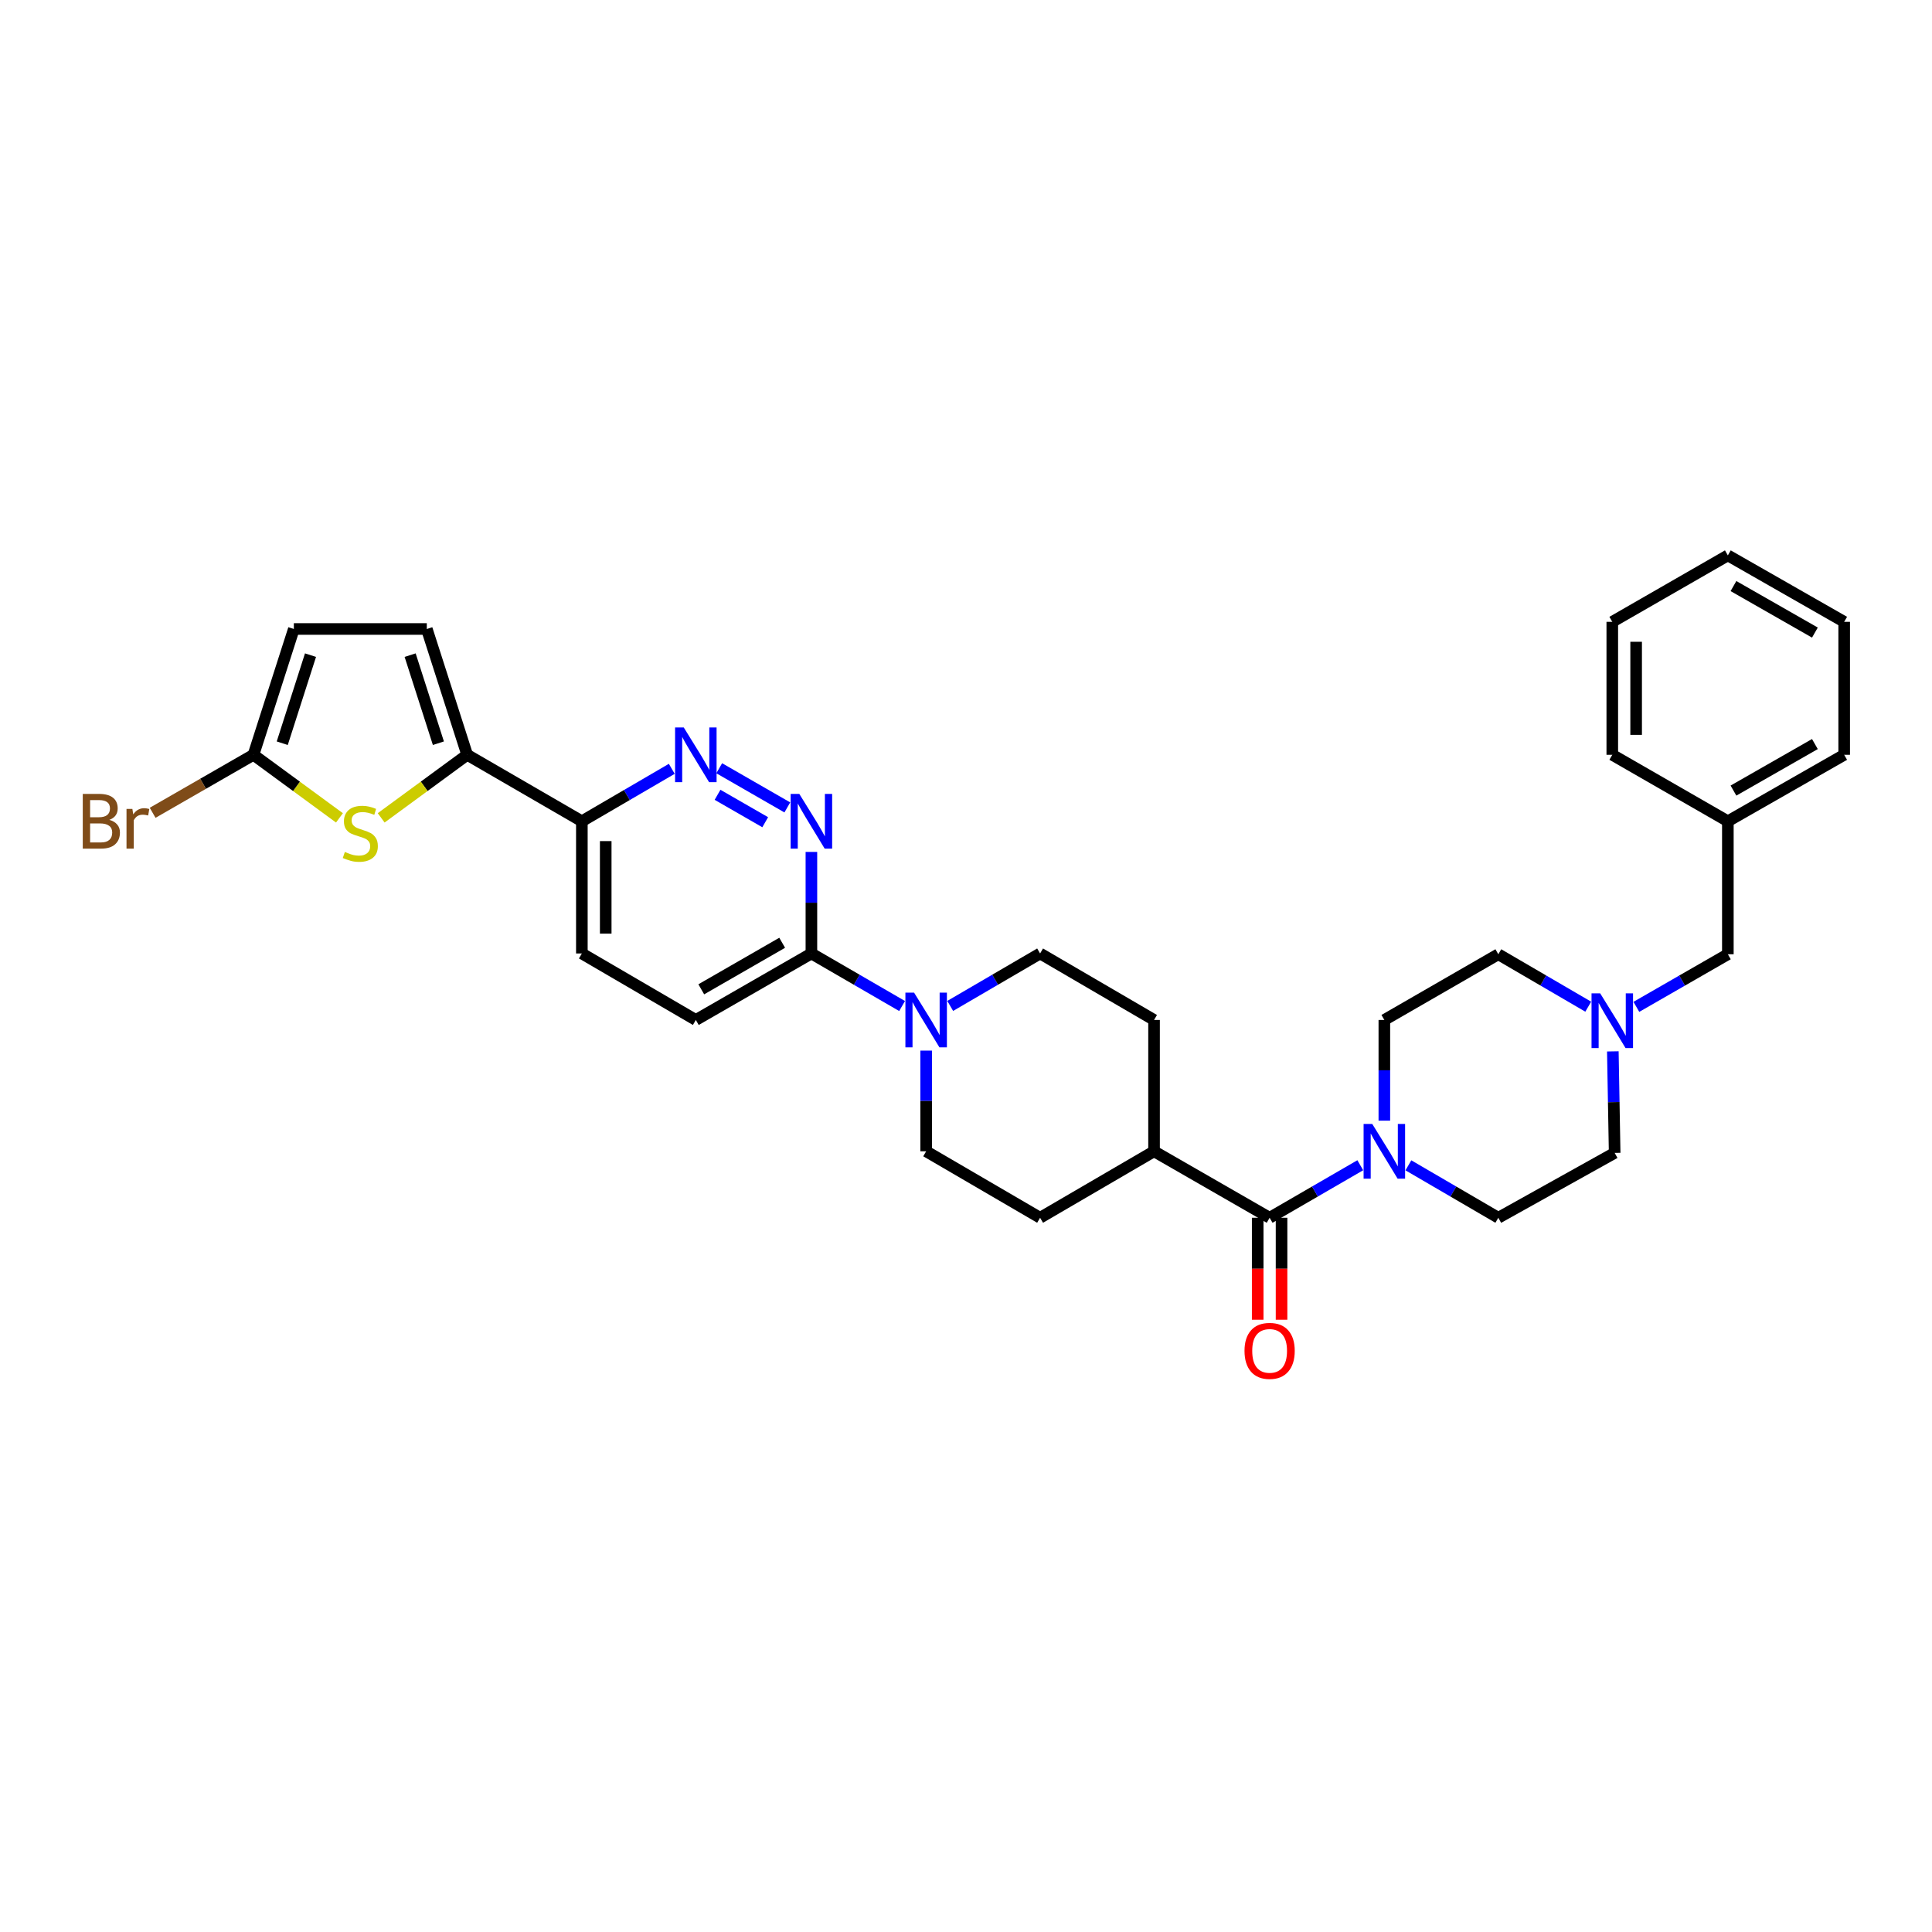 <?xml version='1.0' encoding='iso-8859-1'?>
<svg version='1.1' baseProfile='full'
              xmlns='http://www.w3.org/2000/svg'
                      xmlns:rdkit='http://www.rdkit.org/xml'
                      xmlns:xlink='http://www.w3.org/1999/xlink'
                  xml:space='preserve'
width='1000px' height='1000px' viewBox='0 0 1000 1000'>
<!-- END OF HEADER -->
<rect style='opacity:1.0;fill:#FFFFFF;stroke:none' width='1000' height='1000' x='0' y='0'> </rect>
<path class='bond-0' d='M 241.804,390.683 L 219.549,407.004' style='fill:none;fill-rule:evenodd;stroke:#000000;stroke-width:6px;stroke-linecap:butt;stroke-linejoin:miter;stroke-opacity:1' />
<path class='bond-0' d='M 219.549,407.004 L 197.293,423.324' style='fill:none;fill-rule:evenodd;stroke:#CCCC00;stroke-width:6px;stroke-linecap:butt;stroke-linejoin:miter;stroke-opacity:1' />
<path class='bond-8' d='M 241.804,390.683 L 301.171,425.086' style='fill:none;fill-rule:evenodd;stroke:#000000;stroke-width:6px;stroke-linecap:butt;stroke-linejoin:miter;stroke-opacity:1' />
<path class='bond-9' d='M 241.804,390.683 L 220.909,325.561' style='fill:none;fill-rule:evenodd;stroke:#000000;stroke-width:6px;stroke-linecap:butt;stroke-linejoin:miter;stroke-opacity:1' />
<path class='bond-9' d='M 226.912,384.687 L 212.285,339.102' style='fill:none;fill-rule:evenodd;stroke:#000000;stroke-width:6px;stroke-linecap:butt;stroke-linejoin:miter;stroke-opacity:1' />
<path class='bond-6' d='M 175.704,423.323 L 153.452,407.003' style='fill:none;fill-rule:evenodd;stroke:#CCCC00;stroke-width:6px;stroke-linecap:butt;stroke-linejoin:miter;stroke-opacity:1' />
<path class='bond-6' d='M 153.452,407.003 L 131.199,390.683' style='fill:none;fill-rule:evenodd;stroke:#000000;stroke-width:6px;stroke-linecap:butt;stroke-linejoin:miter;stroke-opacity:1' />
<path class='bond-1' d='M 657.154,630.312 L 597.335,595.909' style='fill:none;fill-rule:evenodd;stroke:#000000;stroke-width:6px;stroke-linecap:butt;stroke-linejoin:miter;stroke-opacity:1' />
<path class='bond-2' d='M 657.154,630.312 L 680.617,616.719' style='fill:none;fill-rule:evenodd;stroke:#000000;stroke-width:6px;stroke-linecap:butt;stroke-linejoin:miter;stroke-opacity:1' />
<path class='bond-2' d='M 680.617,616.719 L 704.079,603.126' style='fill:none;fill-rule:evenodd;stroke:#0000FF;stroke-width:6px;stroke-linecap:butt;stroke-linejoin:miter;stroke-opacity:1' />
<path class='bond-15' d='M 650.98,630.312 L 650.98,656.699' style='fill:none;fill-rule:evenodd;stroke:#000000;stroke-width:6px;stroke-linecap:butt;stroke-linejoin:miter;stroke-opacity:1' />
<path class='bond-15' d='M 650.98,656.699 L 650.98,683.086' style='fill:none;fill-rule:evenodd;stroke:#FF0000;stroke-width:6px;stroke-linecap:butt;stroke-linejoin:miter;stroke-opacity:1' />
<path class='bond-15' d='M 663.328,630.312 L 663.328,656.699' style='fill:none;fill-rule:evenodd;stroke:#000000;stroke-width:6px;stroke-linecap:butt;stroke-linejoin:miter;stroke-opacity:1' />
<path class='bond-15' d='M 663.328,656.699 L 663.328,683.086' style='fill:none;fill-rule:evenodd;stroke:#FF0000;stroke-width:6px;stroke-linecap:butt;stroke-linejoin:miter;stroke-opacity:1' />
<path class='bond-16' d='M 728.982,603.169 L 752.254,616.741' style='fill:none;fill-rule:evenodd;stroke:#0000FF;stroke-width:6px;stroke-linecap:butt;stroke-linejoin:miter;stroke-opacity:1' />
<path class='bond-16' d='M 752.254,616.741 L 775.525,630.312' style='fill:none;fill-rule:evenodd;stroke:#000000;stroke-width:6px;stroke-linecap:butt;stroke-linejoin:miter;stroke-opacity:1' />
<path class='bond-17' d='M 716.535,580.05 L 716.535,553.991' style='fill:none;fill-rule:evenodd;stroke:#0000FF;stroke-width:6px;stroke-linecap:butt;stroke-linejoin:miter;stroke-opacity:1' />
<path class='bond-17' d='M 716.535,553.991 L 716.535,527.933' style='fill:none;fill-rule:evenodd;stroke:#000000;stroke-width:6px;stroke-linecap:butt;stroke-linejoin:miter;stroke-opacity:1' />
<path class='bond-3' d='M 407.516,417.918 L 372.267,397.645' style='fill:none;fill-rule:evenodd;stroke:#0000FF;stroke-width:6px;stroke-linecap:butt;stroke-linejoin:miter;stroke-opacity:1' />
<path class='bond-3' d='M 396.072,425.581 L 371.398,411.39' style='fill:none;fill-rule:evenodd;stroke:#0000FF;stroke-width:6px;stroke-linecap:butt;stroke-linejoin:miter;stroke-opacity:1' />
<path class='bond-33' d='M 419.981,440.957 L 419.981,467.236' style='fill:none;fill-rule:evenodd;stroke:#0000FF;stroke-width:6px;stroke-linecap:butt;stroke-linejoin:miter;stroke-opacity:1' />
<path class='bond-33' d='M 419.981,467.236 L 419.981,493.516' style='fill:none;fill-rule:evenodd;stroke:#000000;stroke-width:6px;stroke-linecap:butt;stroke-linejoin:miter;stroke-opacity:1' />
<path class='bond-4' d='M 466.919,520.715 L 443.45,507.115' style='fill:none;fill-rule:evenodd;stroke:#0000FF;stroke-width:6px;stroke-linecap:butt;stroke-linejoin:miter;stroke-opacity:1' />
<path class='bond-4' d='M 443.45,507.115 L 419.981,493.516' style='fill:none;fill-rule:evenodd;stroke:#000000;stroke-width:6px;stroke-linecap:butt;stroke-linejoin:miter;stroke-opacity:1' />
<path class='bond-13' d='M 491.823,520.669 L 515.087,507.092' style='fill:none;fill-rule:evenodd;stroke:#0000FF;stroke-width:6px;stroke-linecap:butt;stroke-linejoin:miter;stroke-opacity:1' />
<path class='bond-13' d='M 515.087,507.092 L 538.352,493.516' style='fill:none;fill-rule:evenodd;stroke:#000000;stroke-width:6px;stroke-linecap:butt;stroke-linejoin:miter;stroke-opacity:1' />
<path class='bond-14' d='M 479.376,543.792 L 479.376,569.851' style='fill:none;fill-rule:evenodd;stroke:#0000FF;stroke-width:6px;stroke-linecap:butt;stroke-linejoin:miter;stroke-opacity:1' />
<path class='bond-14' d='M 479.376,569.851 L 479.376,595.909' style='fill:none;fill-rule:evenodd;stroke:#000000;stroke-width:6px;stroke-linecap:butt;stroke-linejoin:miter;stroke-opacity:1' />
<path class='bond-5' d='M 347.714,397.943 L 324.443,411.515' style='fill:none;fill-rule:evenodd;stroke:#0000FF;stroke-width:6px;stroke-linecap:butt;stroke-linejoin:miter;stroke-opacity:1' />
<path class='bond-5' d='M 324.443,411.515 L 301.171,425.086' style='fill:none;fill-rule:evenodd;stroke:#000000;stroke-width:6px;stroke-linecap:butt;stroke-linejoin:miter;stroke-opacity:1' />
<path class='bond-25' d='M 131.199,390.683 L 105.102,405.692' style='fill:none;fill-rule:evenodd;stroke:#000000;stroke-width:6px;stroke-linecap:butt;stroke-linejoin:miter;stroke-opacity:1' />
<path class='bond-25' d='M 105.102,405.692 L 79.005,420.701' style='fill:none;fill-rule:evenodd;stroke:#7F4C19;stroke-width:6px;stroke-linecap:butt;stroke-linejoin:miter;stroke-opacity:1' />
<path class='bond-32' d='M 131.199,390.683 L 152.095,325.561' style='fill:none;fill-rule:evenodd;stroke:#000000;stroke-width:6px;stroke-linecap:butt;stroke-linejoin:miter;stroke-opacity:1' />
<path class='bond-32' d='M 146.091,384.687 L 160.718,339.102' style='fill:none;fill-rule:evenodd;stroke:#000000;stroke-width:6px;stroke-linecap:butt;stroke-linejoin:miter;stroke-opacity:1' />
<path class='bond-7' d='M 419.981,493.516 L 360.161,527.933' style='fill:none;fill-rule:evenodd;stroke:#000000;stroke-width:6px;stroke-linecap:butt;stroke-linejoin:miter;stroke-opacity:1' />
<path class='bond-7' d='M 404.85,487.975 L 362.976,512.067' style='fill:none;fill-rule:evenodd;stroke:#000000;stroke-width:6px;stroke-linecap:butt;stroke-linejoin:miter;stroke-opacity:1' />
<path class='bond-19' d='M 301.171,425.086 L 301.171,493.516' style='fill:none;fill-rule:evenodd;stroke:#000000;stroke-width:6px;stroke-linecap:butt;stroke-linejoin:miter;stroke-opacity:1' />
<path class='bond-19' d='M 313.52,435.351 L 313.52,483.251' style='fill:none;fill-rule:evenodd;stroke:#000000;stroke-width:6px;stroke-linecap:butt;stroke-linejoin:miter;stroke-opacity:1' />
<path class='bond-11' d='M 220.909,325.561 L 152.095,325.561' style='fill:none;fill-rule:evenodd;stroke:#000000;stroke-width:6px;stroke-linecap:butt;stroke-linejoin:miter;stroke-opacity:1' />
<path class='bond-10' d='M 822.068,521.059 L 798.796,507.49' style='fill:none;fill-rule:evenodd;stroke:#0000FF;stroke-width:6px;stroke-linecap:butt;stroke-linejoin:miter;stroke-opacity:1' />
<path class='bond-10' d='M 798.796,507.49 L 775.525,493.92' style='fill:none;fill-rule:evenodd;stroke:#000000;stroke-width:6px;stroke-linecap:butt;stroke-linejoin:miter;stroke-opacity:1' />
<path class='bond-22' d='M 846.98,521.149 L 870.657,507.535' style='fill:none;fill-rule:evenodd;stroke:#0000FF;stroke-width:6px;stroke-linecap:butt;stroke-linejoin:miter;stroke-opacity:1' />
<path class='bond-22' d='M 870.657,507.535 L 894.335,493.92' style='fill:none;fill-rule:evenodd;stroke:#000000;stroke-width:6px;stroke-linecap:butt;stroke-linejoin:miter;stroke-opacity:1' />
<path class='bond-35' d='M 834.8,544.188 L 835.271,570.464' style='fill:none;fill-rule:evenodd;stroke:#0000FF;stroke-width:6px;stroke-linecap:butt;stroke-linejoin:miter;stroke-opacity:1' />
<path class='bond-35' d='M 835.271,570.464 L 835.743,596.739' style='fill:none;fill-rule:evenodd;stroke:#000000;stroke-width:6px;stroke-linecap:butt;stroke-linejoin:miter;stroke-opacity:1' />
<path class='bond-12' d='M 597.335,595.909 L 538.352,630.312' style='fill:none;fill-rule:evenodd;stroke:#000000;stroke-width:6px;stroke-linecap:butt;stroke-linejoin:miter;stroke-opacity:1' />
<path class='bond-34' d='M 597.335,595.909 L 597.335,527.933' style='fill:none;fill-rule:evenodd;stroke:#000000;stroke-width:6px;stroke-linecap:butt;stroke-linejoin:miter;stroke-opacity:1' />
<path class='bond-20' d='M 538.352,493.516 L 597.335,527.933' style='fill:none;fill-rule:evenodd;stroke:#000000;stroke-width:6px;stroke-linecap:butt;stroke-linejoin:miter;stroke-opacity:1' />
<path class='bond-21' d='M 479.376,595.909 L 538.352,630.312' style='fill:none;fill-rule:evenodd;stroke:#000000;stroke-width:6px;stroke-linecap:butt;stroke-linejoin:miter;stroke-opacity:1' />
<path class='bond-24' d='M 775.525,630.312 L 835.743,596.739' style='fill:none;fill-rule:evenodd;stroke:#000000;stroke-width:6px;stroke-linecap:butt;stroke-linejoin:miter;stroke-opacity:1' />
<path class='bond-23' d='M 716.535,527.933 L 775.525,493.92' style='fill:none;fill-rule:evenodd;stroke:#000000;stroke-width:6px;stroke-linecap:butt;stroke-linejoin:miter;stroke-opacity:1' />
<path class='bond-18' d='M 360.161,527.933 L 301.171,493.516' style='fill:none;fill-rule:evenodd;stroke:#000000;stroke-width:6px;stroke-linecap:butt;stroke-linejoin:miter;stroke-opacity:1' />
<path class='bond-26' d='M 894.335,493.92 L 894.335,425.086' style='fill:none;fill-rule:evenodd;stroke:#000000;stroke-width:6px;stroke-linecap:butt;stroke-linejoin:miter;stroke-opacity:1' />
<path class='bond-27' d='M 894.335,425.086 L 954.545,390.683' style='fill:none;fill-rule:evenodd;stroke:#000000;stroke-width:6px;stroke-linecap:butt;stroke-linejoin:miter;stroke-opacity:1' />
<path class='bond-27' d='M 897.24,409.205 L 939.388,385.122' style='fill:none;fill-rule:evenodd;stroke:#000000;stroke-width:6px;stroke-linecap:butt;stroke-linejoin:miter;stroke-opacity:1' />
<path class='bond-28' d='M 894.335,425.086 L 834.515,390.683' style='fill:none;fill-rule:evenodd;stroke:#000000;stroke-width:6px;stroke-linecap:butt;stroke-linejoin:miter;stroke-opacity:1' />
<path class='bond-29' d='M 954.545,390.683 L 954.545,321.863' style='fill:none;fill-rule:evenodd;stroke:#000000;stroke-width:6px;stroke-linecap:butt;stroke-linejoin:miter;stroke-opacity:1' />
<path class='bond-30' d='M 834.515,390.683 L 834.515,321.863' style='fill:none;fill-rule:evenodd;stroke:#000000;stroke-width:6px;stroke-linecap:butt;stroke-linejoin:miter;stroke-opacity:1' />
<path class='bond-30' d='M 846.863,380.36 L 846.863,332.186' style='fill:none;fill-rule:evenodd;stroke:#000000;stroke-width:6px;stroke-linecap:butt;stroke-linejoin:miter;stroke-opacity:1' />
<path class='bond-36' d='M 954.545,321.863 L 894.335,287.467' style='fill:none;fill-rule:evenodd;stroke:#000000;stroke-width:6px;stroke-linecap:butt;stroke-linejoin:miter;stroke-opacity:1' />
<path class='bond-36' d='M 939.389,327.425 L 897.241,303.348' style='fill:none;fill-rule:evenodd;stroke:#000000;stroke-width:6px;stroke-linecap:butt;stroke-linejoin:miter;stroke-opacity:1' />
<path class='bond-31' d='M 834.515,321.863 L 894.335,287.467' style='fill:none;fill-rule:evenodd;stroke:#000000;stroke-width:6px;stroke-linecap:butt;stroke-linejoin:miter;stroke-opacity:1' />
<path  class='atom-1' d='M 178.498 440.96
Q 178.818 441.08, 180.138 441.64
Q 181.458 442.2, 182.898 442.56
Q 184.378 442.88, 185.818 442.88
Q 188.498 442.88, 190.058 441.6
Q 191.618 440.28, 191.618 438
Q 191.618 436.44, 190.818 435.48
Q 190.058 434.52, 188.858 434
Q 187.658 433.48, 185.658 432.88
Q 183.138 432.12, 181.618 431.4
Q 180.138 430.68, 179.058 429.16
Q 178.018 427.64, 178.018 425.08
Q 178.018 421.52, 180.418 419.32
Q 182.858 417.12, 187.658 417.12
Q 190.938 417.12, 194.658 418.68
L 193.738 421.76
Q 190.338 420.36, 187.778 420.36
Q 185.018 420.36, 183.498 421.52
Q 181.978 422.64, 182.018 424.6
Q 182.018 426.12, 182.778 427.04
Q 183.578 427.96, 184.698 428.48
Q 185.858 429, 187.778 429.6
Q 190.338 430.4, 191.858 431.2
Q 193.378 432, 194.458 433.64
Q 195.578 435.24, 195.578 438
Q 195.578 441.92, 192.938 444.04
Q 190.338 446.12, 185.978 446.12
Q 183.458 446.12, 181.538 445.56
Q 179.658 445.04, 177.418 444.12
L 178.498 440.96
' fill='#CCCC00'/>
<path  class='atom-3' d='M 710.275 581.749
L 719.555 596.749
Q 720.475 598.229, 721.955 600.909
Q 723.435 603.589, 723.515 603.749
L 723.515 581.749
L 727.275 581.749
L 727.275 610.069
L 723.395 610.069
L 713.435 593.669
Q 712.275 591.749, 711.035 589.549
Q 709.835 587.349, 709.475 586.669
L 709.475 610.069
L 705.795 610.069
L 705.795 581.749
L 710.275 581.749
' fill='#0000FF'/>
<path  class='atom-4' d='M 413.721 410.926
L 423.001 425.926
Q 423.921 427.406, 425.401 430.086
Q 426.881 432.766, 426.961 432.926
L 426.961 410.926
L 430.721 410.926
L 430.721 439.246
L 426.841 439.246
L 416.881 422.846
Q 415.721 420.926, 414.481 418.726
Q 413.281 416.526, 412.921 415.846
L 412.921 439.246
L 409.241 439.246
L 409.241 410.926
L 413.721 410.926
' fill='#0000FF'/>
<path  class='atom-5' d='M 473.116 513.773
L 482.396 528.773
Q 483.316 530.253, 484.796 532.933
Q 486.276 535.613, 486.356 535.773
L 486.356 513.773
L 490.116 513.773
L 490.116 542.093
L 486.236 542.093
L 476.276 525.693
Q 475.116 523.773, 473.876 521.573
Q 472.676 519.373, 472.316 518.693
L 472.316 542.093
L 468.636 542.093
L 468.636 513.773
L 473.116 513.773
' fill='#0000FF'/>
<path  class='atom-6' d='M 353.901 376.523
L 363.181 391.523
Q 364.101 393.003, 365.581 395.683
Q 367.061 398.363, 367.141 398.523
L 367.141 376.523
L 370.901 376.523
L 370.901 404.843
L 367.021 404.843
L 357.061 388.443
Q 355.901 386.523, 354.661 384.323
Q 353.461 382.123, 353.101 381.443
L 353.101 404.843
L 349.421 404.843
L 349.421 376.523
L 353.901 376.523
' fill='#0000FF'/>
<path  class='atom-11' d='M 828.255 514.157
L 837.535 529.157
Q 838.455 530.637, 839.935 533.317
Q 841.415 535.997, 841.495 536.157
L 841.495 514.157
L 845.255 514.157
L 845.255 542.477
L 841.375 542.477
L 831.415 526.077
Q 830.255 524.157, 829.015 521.957
Q 827.815 519.757, 827.455 519.077
L 827.455 542.477
L 823.775 542.477
L 823.775 514.157
L 828.255 514.157
' fill='#0000FF'/>
<path  class='atom-16' d='M 644.154 699.206
Q 644.154 692.406, 647.514 688.606
Q 650.874 684.806, 657.154 684.806
Q 663.434 684.806, 666.794 688.606
Q 670.154 692.406, 670.154 699.206
Q 670.154 706.086, 666.754 710.006
Q 663.354 713.886, 657.154 713.886
Q 650.914 713.886, 647.514 710.006
Q 644.154 706.126, 644.154 699.206
M 657.154 710.686
Q 661.474 710.686, 663.794 707.806
Q 666.154 704.886, 666.154 699.206
Q 666.154 693.646, 663.794 690.846
Q 661.474 688.006, 657.154 688.006
Q 652.834 688.006, 650.474 690.806
Q 648.154 693.606, 648.154 699.206
Q 648.154 704.926, 650.474 707.806
Q 652.834 710.686, 657.154 710.686
' fill='#FF0000'/>
<path  class='atom-26' d='M 56.599 424.366
Q 59.319 425.126, 60.679 426.806
Q 62.08 428.446, 62.08 430.886
Q 62.08 434.806, 59.559 437.046
Q 57.08 439.246, 52.359 439.246
L 42.84 439.246
L 42.84 410.926
L 51.2 410.926
Q 56.039 410.926, 58.48 412.886
Q 60.919 414.846, 60.919 418.446
Q 60.919 422.726, 56.599 424.366
M 46.639 414.126
L 46.639 423.006
L 51.2 423.006
Q 53.999 423.006, 55.44 421.886
Q 56.919 420.726, 56.919 418.446
Q 56.919 414.126, 51.2 414.126
L 46.639 414.126
M 52.359 436.046
Q 55.12 436.046, 56.599 434.726
Q 58.08 433.406, 58.08 430.886
Q 58.08 428.566, 56.44 427.406
Q 54.84 426.206, 51.76 426.206
L 46.639 426.206
L 46.639 436.046
L 52.359 436.046
' fill='#7F4C19'/>
<path  class='atom-26' d='M 68.519 418.686
L 68.96 421.526
Q 71.12 418.326, 74.639 418.326
Q 75.76 418.326, 77.279 418.726
L 76.68 422.086
Q 74.96 421.686, 73.999 421.686
Q 72.32 421.686, 71.2 422.366
Q 70.12 423.006, 69.24 424.566
L 69.24 439.246
L 65.48 439.246
L 65.48 418.686
L 68.519 418.686
' fill='#7F4C19'/>
</svg>
